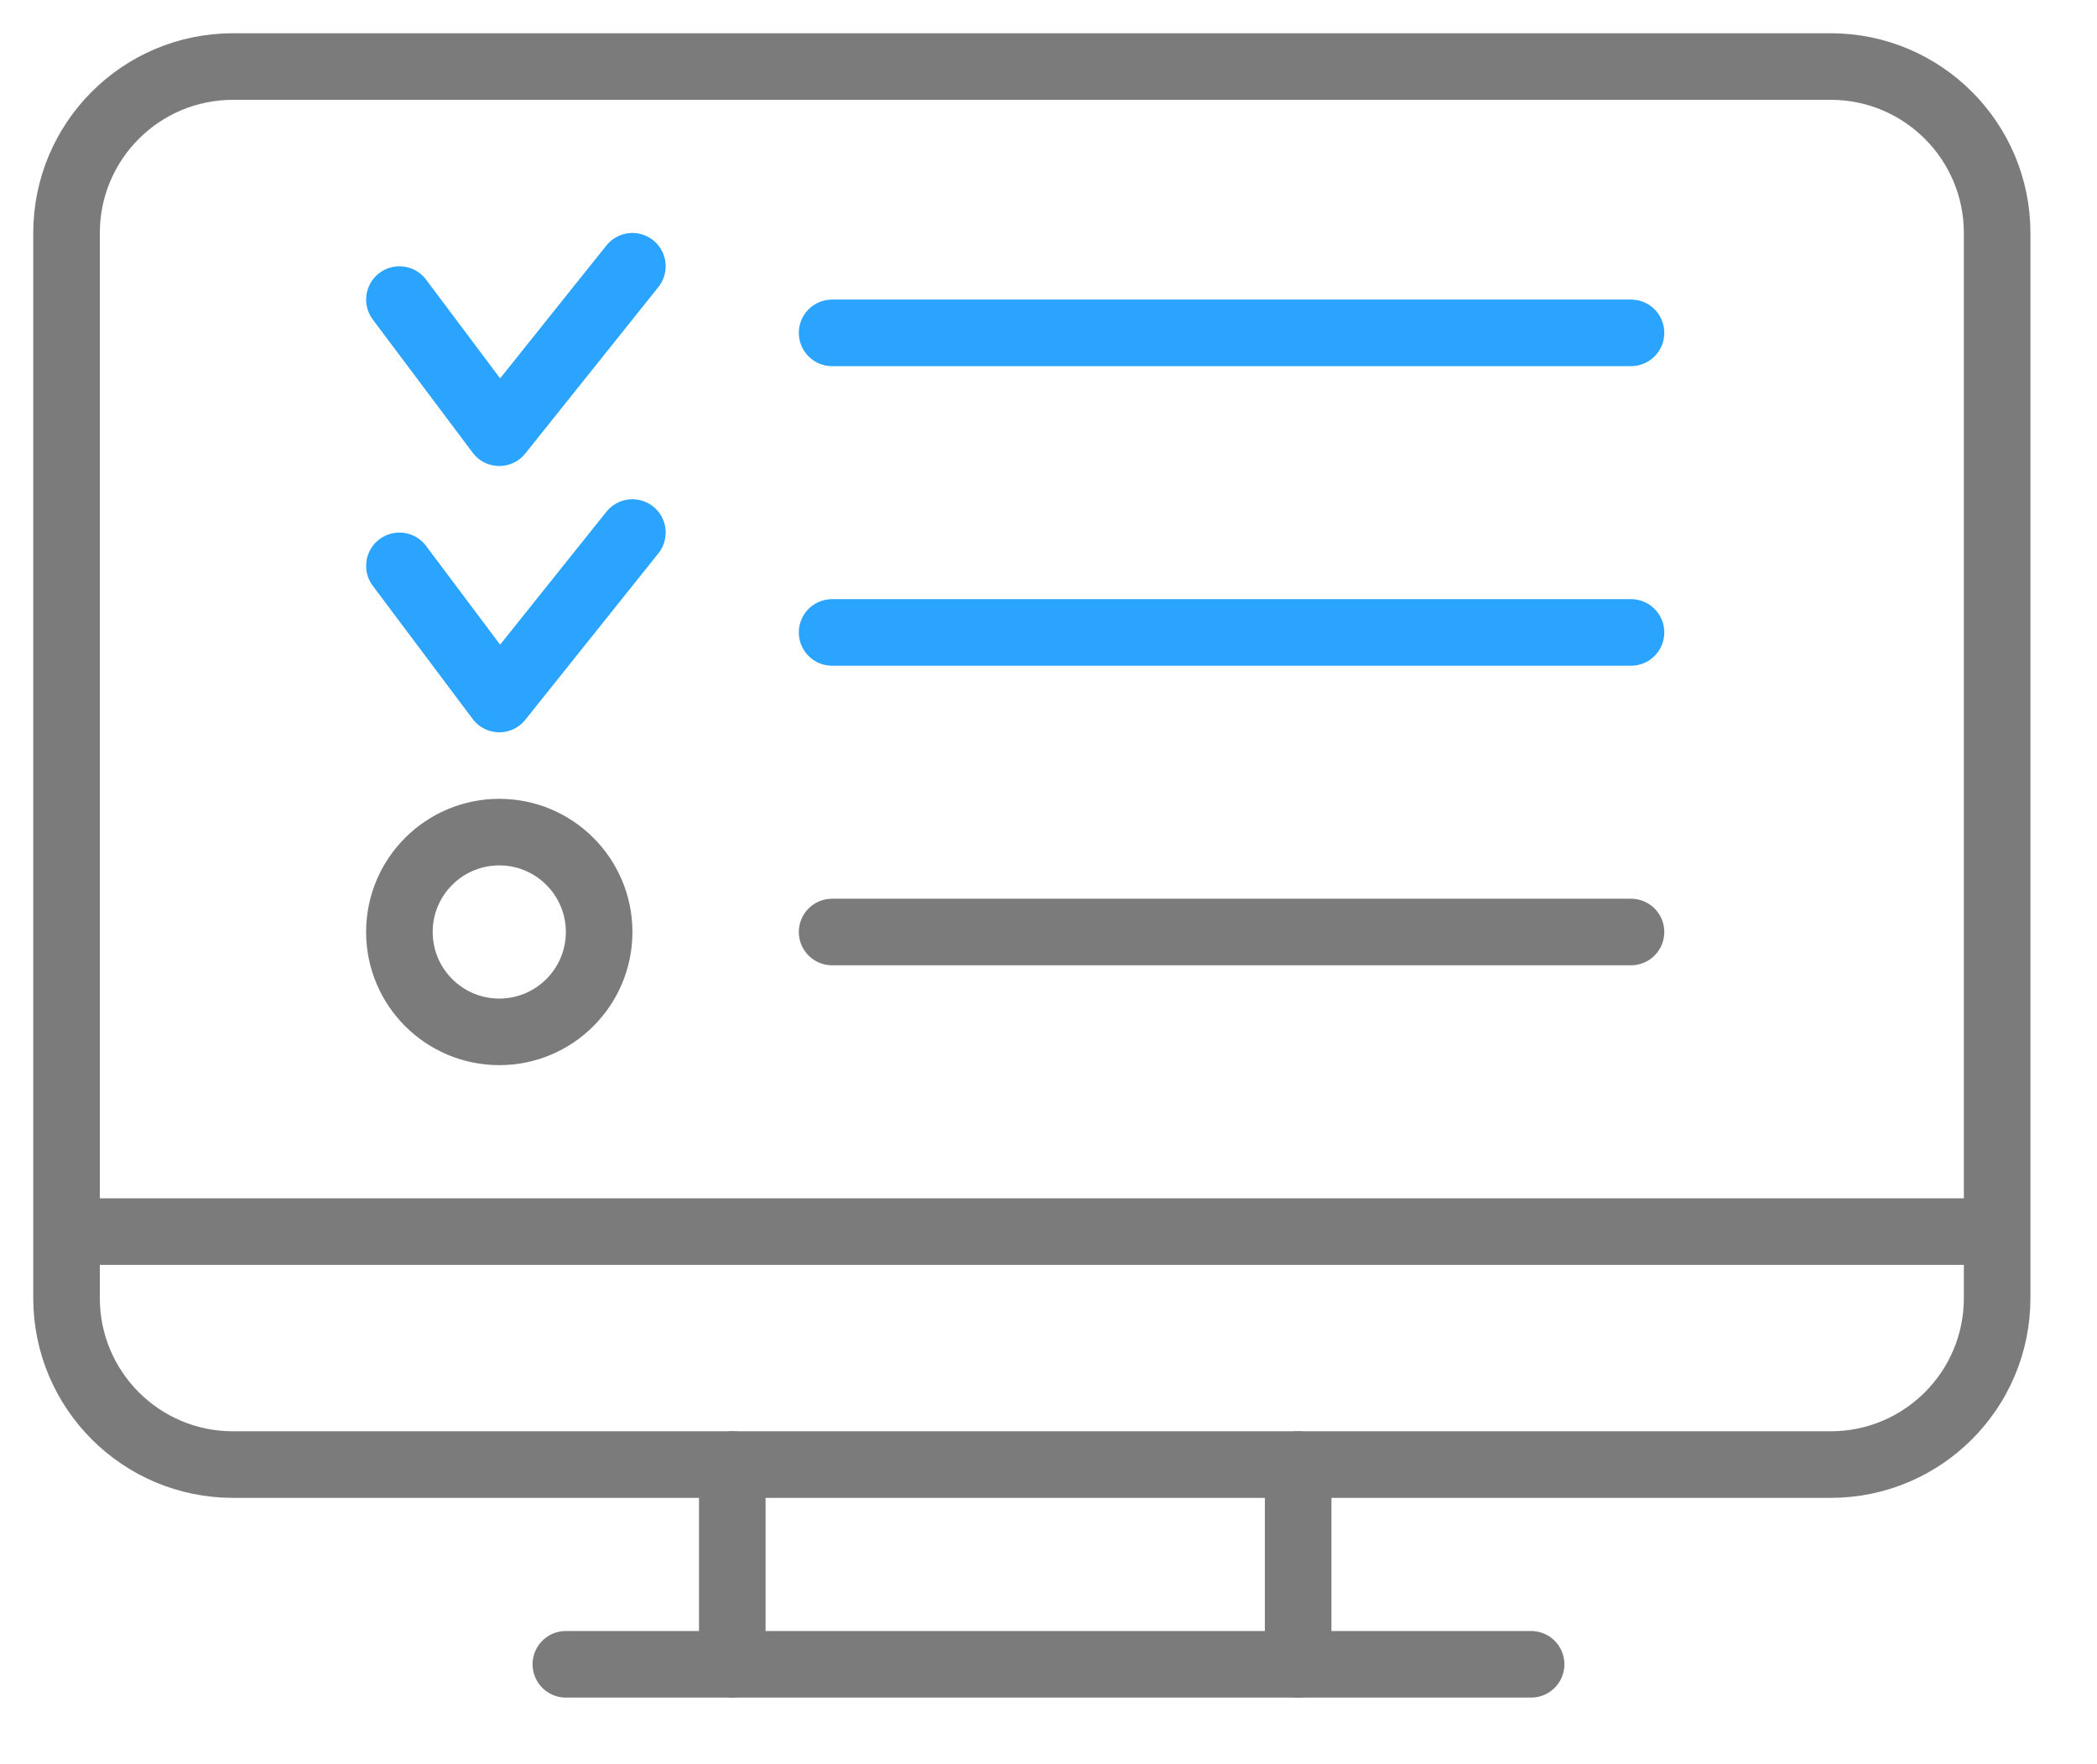 <?xml version="1.0" encoding="UTF-8"?> <svg xmlns="http://www.w3.org/2000/svg" width="63" height="53" viewBox="0 0 63 53" fill="none"> <path fill-rule="evenodd" clip-rule="evenodd" d="M6.999 1.999H55C57.761 1.999 60 4.238 60 7V38.999C60 41.761 57.761 44 55 44H6.999C4.238 44 1.999 41.761 1.999 38.999V7C1.999 4.238 4.238 1.999 6.999 1.999Z" stroke="#7B7B7B" stroke-width="2" stroke-linecap="round" stroke-linejoin="round"></path> <path d="M2.999 37H59" stroke="#7B7B7B" stroke-width="2" stroke-linecap="round" stroke-linejoin="round"></path> <path d="M24.999 28H49" stroke="#7B7B7B" stroke-width="2" stroke-linecap="round" stroke-linejoin="round"></path> <path d="M24.999 19H49" stroke="#2AA4FF" stroke-width="2" stroke-linecap="round" stroke-linejoin="round"></path> <path d="M24.999 10H49" stroke="#2AA4FF" stroke-width="2" stroke-linecap="round" stroke-linejoin="round"></path> <path fill-rule="evenodd" clip-rule="evenodd" d="M15 24.999C16.656 24.999 18 26.343 18 28C18 29.656 16.656 31 15 31C13.343 31 11.999 29.656 11.999 28C11.999 26.343 13.343 24.999 15 24.999Z" stroke="#7B7B7B" stroke-width="2" stroke-linecap="round" stroke-linejoin="round"></path> <path d="M12 17L15 21L18.999 15.999" stroke="#2AA4FF" stroke-width="2" stroke-linecap="round" stroke-linejoin="round"></path> <path d="M12 9L15 13L18.999 7.999" stroke="#2AA4FF" stroke-width="2" stroke-linecap="round" stroke-linejoin="round"></path> <path d="M17 50H45.999" stroke="#7B7B7B" stroke-width="2" stroke-linecap="round" stroke-linejoin="round"></path> <path d="M22 43.999V50" stroke="#7B7B7B" stroke-width="2" stroke-linecap="round" stroke-linejoin="round"></path> <path d="M39 43.999V50" stroke="#7B7B7B" stroke-width="2" stroke-linecap="round" stroke-linejoin="round"></path> </svg> 